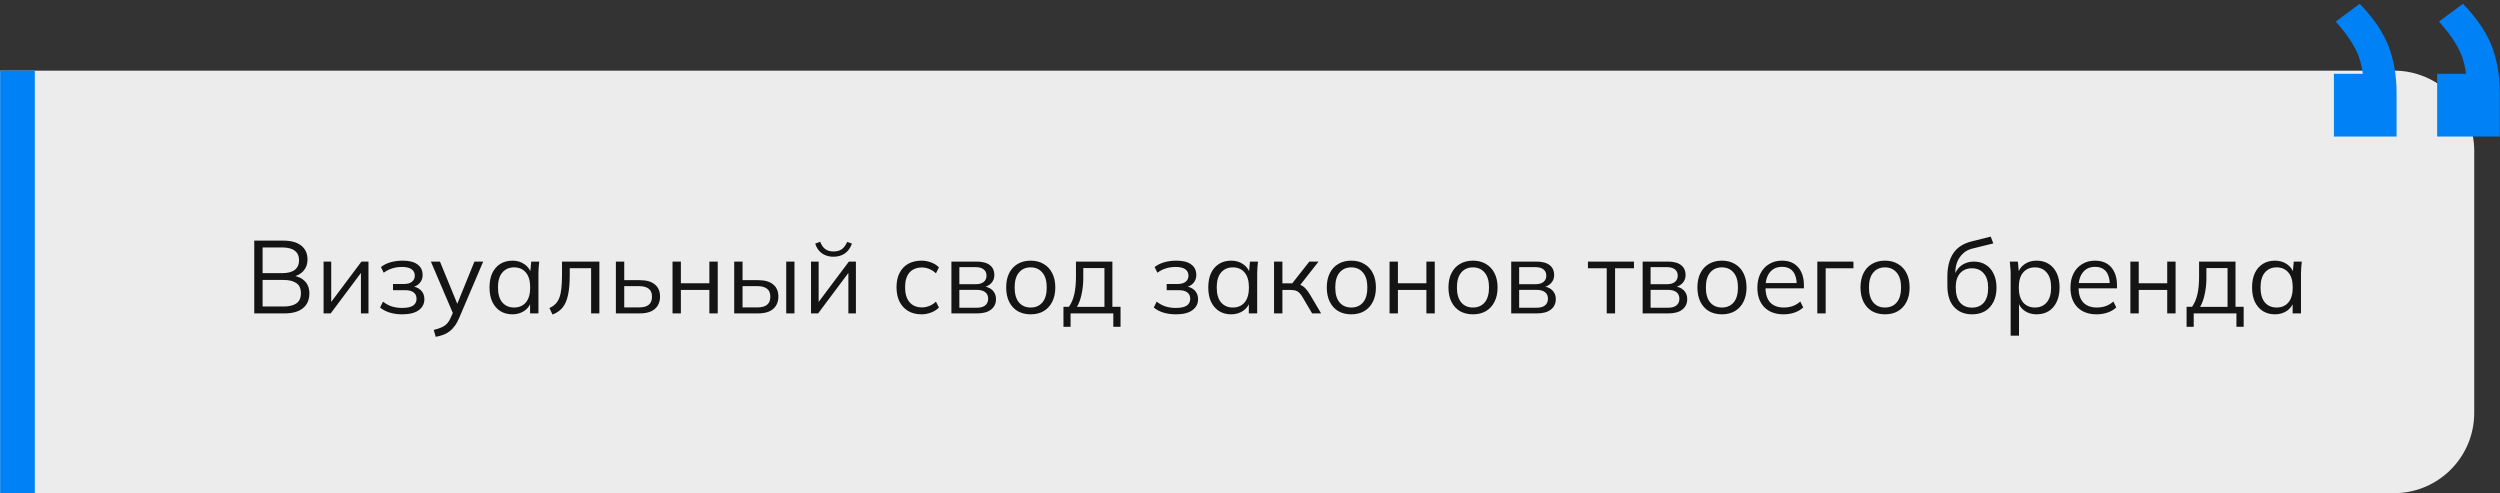 <?xml version="1.0" encoding="UTF-8"?> <svg xmlns="http://www.w3.org/2000/svg" width="436" height="86" viewBox="0 0 436 86" fill="none"><rect x="0" y="0" width="436" height="86" fill="#333333" stroke="none"/><path d="M0.031 12.32H417.504C425.236 12.32 431.504 18.588 431.504 26.32V72.008C431.504 79.74 425.236 86.008 417.504 86.008H0.031V12.32Z" fill="#ECECEC"></path><path d="M435.969 23.806V16.197C435.969 13.267 435.504 10.552 434.575 8.051C433.575 5.551 431.896 3.086 429.538 0.656L425.358 3.764C427.216 5.836 428.502 7.73 429.217 9.445C429.86 11.088 430.181 12.839 430.181 14.696L432.753 12.874H425.037V23.806H435.969ZM417.963 23.806V16.197C417.963 13.267 417.499 10.552 416.57 8.051C415.57 5.551 413.891 3.086 411.533 0.656L407.353 3.764C409.21 5.836 410.497 7.73 411.211 9.445C411.854 11.088 412.176 12.839 412.176 14.696L414.748 12.874H407.031V23.806H417.963Z" fill="#0181F6"></path><rect x="0.031" y="12.32" width="6.039" height="73.688" fill="#0181F6"></rect><path d="M44.342 54.656V41.966H49.418C50.762 41.966 51.8 42.254 52.532 42.83C53.264 43.406 53.63 44.222 53.63 45.278C53.63 46.07 53.39 46.73 52.91 47.258C52.442 47.786 51.788 48.134 50.948 48.302V48.05C51.884 48.158 52.616 48.482 53.144 49.022C53.684 49.55 53.954 50.264 53.954 51.164C53.954 52.292 53.576 53.156 52.82 53.756C52.076 54.356 51.02 54.656 49.652 54.656H44.342ZM45.8 53.45H49.508C50.42 53.45 51.14 53.276 51.668 52.928C52.208 52.568 52.478 51.974 52.478 51.146C52.478 50.306 52.208 49.712 51.668 49.364C51.14 49.004 50.42 48.824 49.508 48.824H45.8V53.45ZM45.8 47.636H49.202C50.186 47.636 50.924 47.444 51.416 47.06C51.908 46.676 52.154 46.124 52.154 45.404C52.154 44.66 51.908 44.102 51.416 43.73C50.924 43.346 50.186 43.154 49.202 43.154H45.8V47.636ZM56.432 54.656V45.62H57.764V53.306H57.278L63.038 45.62H64.262V54.656H62.948V46.952H63.434L57.674 54.656H56.432ZM70.125 54.818C69.357 54.818 68.631 54.716 67.947 54.512C67.275 54.296 66.723 54.002 66.291 53.63L66.795 52.604C67.239 52.964 67.737 53.24 68.289 53.432C68.853 53.612 69.465 53.702 70.125 53.702C71.013 53.702 71.655 53.564 72.051 53.288C72.447 53.012 72.645 52.622 72.645 52.118C72.645 51.626 72.477 51.254 72.141 51.002C71.805 50.738 71.313 50.606 70.665 50.606H68.541V49.526H70.485C71.061 49.526 71.511 49.4 71.835 49.148C72.171 48.884 72.339 48.524 72.339 48.068C72.339 47.6 72.159 47.234 71.799 46.97C71.439 46.694 70.875 46.556 70.107 46.556C69.495 46.556 68.925 46.64 68.397 46.808C67.881 46.964 67.389 47.216 66.921 47.564L66.435 46.574C66.927 46.19 67.497 45.908 68.145 45.728C68.793 45.548 69.495 45.458 70.251 45.458C71.379 45.458 72.237 45.68 72.825 46.124C73.413 46.556 73.707 47.174 73.707 47.978C73.707 48.542 73.515 49.028 73.131 49.436C72.747 49.832 72.237 50.066 71.601 50.138V49.922C72.321 49.946 72.903 50.162 73.347 50.57C73.791 50.978 74.013 51.512 74.013 52.172C74.013 52.976 73.683 53.618 73.023 54.098C72.375 54.578 71.409 54.818 70.125 54.818ZM75.99 58.742L75.648 57.536C76.212 57.404 76.68 57.248 77.052 57.068C77.436 56.9 77.754 56.672 78.006 56.384C78.258 56.096 78.474 55.736 78.654 55.304L79.122 54.242L79.086 54.854L75.144 45.62H76.728L79.986 53.558H79.518L82.74 45.62H84.27L80.094 55.412C79.854 55.988 79.59 56.468 79.302 56.852C79.014 57.248 78.702 57.566 78.366 57.806C78.042 58.058 77.682 58.256 77.286 58.4C76.89 58.544 76.458 58.658 75.99 58.742ZM89.368 54.818C88.564 54.818 87.862 54.632 87.262 54.26C86.662 53.876 86.194 53.336 85.858 52.64C85.534 51.944 85.372 51.11 85.372 50.138C85.372 49.154 85.534 48.314 85.858 47.618C86.194 46.922 86.662 46.388 87.262 46.016C87.862 45.644 88.564 45.458 89.368 45.458C90.184 45.458 90.886 45.668 91.474 46.088C92.074 46.496 92.47 47.054 92.662 47.762H92.446L92.644 45.62H94.048C94.012 45.968 93.976 46.322 93.94 46.682C93.916 47.03 93.904 47.372 93.904 47.708V54.656H92.446V52.532H92.644C92.452 53.24 92.056 53.798 91.456 54.206C90.856 54.614 90.16 54.818 89.368 54.818ZM89.656 53.63C90.52 53.63 91.204 53.336 91.708 52.748C92.212 52.148 92.464 51.278 92.464 50.138C92.464 48.986 92.212 48.116 91.708 47.528C91.204 46.928 90.52 46.628 89.656 46.628C88.804 46.628 88.12 46.928 87.604 47.528C87.1 48.116 86.848 48.986 86.848 50.138C86.848 51.278 87.1 52.148 87.604 52.748C88.12 53.336 88.804 53.63 89.656 53.63ZM96.358 54.854L95.818 53.72C96.238 53.528 96.586 53.294 96.862 53.018C97.15 52.73 97.378 52.37 97.546 51.938C97.714 51.494 97.834 50.948 97.906 50.3C97.978 49.64 98.014 48.848 98.014 47.924V45.62H104.53V54.656H103.09V46.772H99.364V47.978C99.364 49.394 99.262 50.558 99.058 51.47C98.866 52.382 98.548 53.108 98.104 53.648C97.672 54.176 97.09 54.578 96.358 54.854ZM107.409 54.656V45.62H108.867V48.86H111.585C112.749 48.86 113.625 49.112 114.213 49.616C114.813 50.108 115.113 50.81 115.113 51.722C115.113 52.334 114.975 52.862 114.699 53.306C114.435 53.738 114.039 54.074 113.511 54.314C112.995 54.542 112.353 54.656 111.585 54.656H107.409ZM108.867 53.612H111.459C112.191 53.612 112.749 53.462 113.133 53.162C113.517 52.85 113.709 52.376 113.709 51.74C113.709 51.104 113.517 50.642 113.133 50.354C112.761 50.054 112.203 49.904 111.459 49.904H108.867V53.612ZM117.288 54.656V45.62H118.746V49.4H123.714V45.62H125.172V54.656H123.714V50.57H118.746V54.656H117.288ZM128.045 54.656V45.62H129.503V48.86H132.221C133.385 48.86 134.261 49.112 134.849 49.616C135.449 50.108 135.749 50.81 135.749 51.722C135.749 52.334 135.611 52.862 135.335 53.306C135.071 53.738 134.675 54.074 134.147 54.314C133.631 54.542 132.989 54.656 132.221 54.656H128.045ZM129.503 53.612H132.095C132.827 53.612 133.385 53.462 133.769 53.162C134.153 52.85 134.345 52.376 134.345 51.74C134.345 51.104 134.153 50.642 133.769 50.354C133.397 50.054 132.839 49.904 132.095 49.904H129.503V53.612ZM137.117 54.656V45.62H138.557V54.656H137.117ZM141.44 54.656V45.62H142.772V53.306H142.286L148.046 45.62H149.27V54.656H147.956V46.952H148.442L142.682 54.656H141.44ZM145.346 44.774C144.854 44.774 144.398 44.69 143.978 44.522C143.558 44.354 143.192 44.102 142.88 43.766C142.568 43.418 142.334 42.992 142.178 42.488L143.042 42.164C143.258 42.74 143.552 43.166 143.924 43.442C144.308 43.718 144.788 43.856 145.364 43.856C145.94 43.856 146.414 43.73 146.786 43.478C147.158 43.226 147.482 42.794 147.758 42.182L148.586 42.488C148.274 43.304 147.836 43.892 147.272 44.252C146.72 44.6 146.078 44.774 145.346 44.774ZM160.708 54.818C159.82 54.818 159.046 54.626 158.386 54.242C157.738 53.858 157.234 53.312 156.874 52.604C156.526 51.896 156.352 51.056 156.352 50.084C156.352 49.1 156.532 48.266 156.892 47.582C157.252 46.886 157.756 46.358 158.404 45.998C159.064 45.638 159.832 45.458 160.708 45.458C161.284 45.458 161.842 45.56 162.382 45.764C162.934 45.968 163.39 46.256 163.75 46.628L163.228 47.672C162.868 47.324 162.472 47.066 162.04 46.898C161.62 46.73 161.206 46.646 160.798 46.646C159.862 46.646 159.136 46.94 158.62 47.528C158.104 48.116 157.846 48.974 157.846 50.102C157.846 51.218 158.104 52.082 158.62 52.694C159.136 53.306 159.862 53.612 160.798 53.612C161.194 53.612 161.602 53.534 162.022 53.378C162.454 53.222 162.856 52.964 163.228 52.604L163.75 53.63C163.378 54.014 162.916 54.308 162.364 54.512C161.812 54.716 161.26 54.818 160.708 54.818ZM165.926 54.656V45.62H170.282C171.326 45.62 172.106 45.824 172.622 46.232C173.15 46.628 173.414 47.216 173.414 47.996C173.414 48.572 173.21 49.058 172.802 49.454C172.406 49.838 171.89 50.066 171.254 50.138V49.922C171.998 49.946 172.592 50.162 173.036 50.57C173.48 50.978 173.702 51.506 173.702 52.154C173.702 52.934 173.414 53.546 172.838 53.99C172.274 54.434 171.47 54.656 170.426 54.656H165.926ZM167.312 53.666H170.354C170.99 53.666 171.476 53.534 171.812 53.27C172.16 52.994 172.334 52.604 172.334 52.1C172.334 51.596 172.16 51.212 171.812 50.948C171.476 50.684 170.99 50.552 170.354 50.552H167.312V53.666ZM167.312 49.562H170.192C170.78 49.562 171.236 49.43 171.56 49.166C171.884 48.902 172.046 48.536 172.046 48.068C172.046 47.6 171.884 47.24 171.56 46.988C171.236 46.724 170.78 46.592 170.192 46.592H167.312V49.562ZM179.743 54.818C178.879 54.818 178.123 54.632 177.475 54.26C176.839 53.876 176.347 53.336 175.999 52.64C175.651 51.932 175.477 51.098 175.477 50.138C175.477 49.166 175.651 48.332 175.999 47.636C176.347 46.94 176.839 46.406 177.475 46.034C178.123 45.65 178.879 45.458 179.743 45.458C180.619 45.458 181.375 45.65 182.011 46.034C182.659 46.406 183.157 46.94 183.505 47.636C183.865 48.332 184.045 49.166 184.045 50.138C184.045 51.098 183.865 51.932 183.505 52.64C183.157 53.336 182.659 53.876 182.011 54.26C181.375 54.632 180.619 54.818 179.743 54.818ZM179.743 53.63C180.607 53.63 181.291 53.336 181.795 52.748C182.299 52.148 182.551 51.278 182.551 50.138C182.551 48.986 182.293 48.116 181.777 47.528C181.273 46.928 180.595 46.628 179.743 46.628C178.891 46.628 178.213 46.928 177.709 47.528C177.205 48.116 176.953 48.986 176.953 50.138C176.953 51.278 177.205 52.148 177.709 52.748C178.213 53.336 178.891 53.63 179.743 53.63ZM185.468 56.996V53.504H186.422C186.854 52.892 187.166 52.16 187.358 51.308C187.55 50.456 187.646 49.448 187.646 48.284V45.62H194V53.504H195.422V56.996H194.162V54.656H186.71V56.996H185.468ZM187.826 53.522H192.614V46.754H188.924V48.518C188.924 49.466 188.828 50.384 188.636 51.272C188.456 52.148 188.186 52.898 187.826 53.522ZM205.055 54.818C204.287 54.818 203.561 54.716 202.877 54.512C202.205 54.296 201.653 54.002 201.221 53.63L201.725 52.604C202.169 52.964 202.667 53.24 203.219 53.432C203.783 53.612 204.395 53.702 205.055 53.702C205.943 53.702 206.585 53.564 206.981 53.288C207.377 53.012 207.575 52.622 207.575 52.118C207.575 51.626 207.407 51.254 207.071 51.002C206.735 50.738 206.243 50.606 205.595 50.606H203.471V49.526H205.415C205.991 49.526 206.441 49.4 206.765 49.148C207.101 48.884 207.269 48.524 207.269 48.068C207.269 47.6 207.089 47.234 206.729 46.97C206.369 46.694 205.805 46.556 205.037 46.556C204.425 46.556 203.855 46.64 203.327 46.808C202.811 46.964 202.319 47.216 201.851 47.564L201.365 46.574C201.857 46.19 202.427 45.908 203.075 45.728C203.723 45.548 204.425 45.458 205.181 45.458C206.309 45.458 207.167 45.68 207.755 46.124C208.343 46.556 208.637 47.174 208.637 47.978C208.637 48.542 208.445 49.028 208.061 49.436C207.677 49.832 207.167 50.066 206.531 50.138V49.922C207.251 49.946 207.833 50.162 208.277 50.57C208.721 50.978 208.943 51.512 208.943 52.172C208.943 52.976 208.613 53.618 207.953 54.098C207.305 54.578 206.339 54.818 205.055 54.818ZM214.718 54.818C213.914 54.818 213.212 54.632 212.612 54.26C212.012 53.876 211.544 53.336 211.208 52.64C210.884 51.944 210.722 51.11 210.722 50.138C210.722 49.154 210.884 48.314 211.208 47.618C211.544 46.922 212.012 46.388 212.612 46.016C213.212 45.644 213.914 45.458 214.718 45.458C215.534 45.458 216.236 45.668 216.824 46.088C217.424 46.496 217.82 47.054 218.012 47.762H217.796L217.994 45.62H219.398C219.362 45.968 219.326 46.322 219.29 46.682C219.266 47.03 219.254 47.372 219.254 47.708V54.656H217.796V52.532H217.994C217.802 53.24 217.406 53.798 216.806 54.206C216.206 54.614 215.51 54.818 214.718 54.818ZM215.006 53.63C215.87 53.63 216.554 53.336 217.058 52.748C217.562 52.148 217.814 51.278 217.814 50.138C217.814 48.986 217.562 48.116 217.058 47.528C216.554 46.928 215.87 46.628 215.006 46.628C214.154 46.628 213.47 46.928 212.954 47.528C212.45 48.116 212.198 48.986 212.198 50.138C212.198 51.278 212.45 52.148 212.954 52.748C213.47 53.336 214.154 53.63 215.006 53.63ZM222.194 54.656V45.62H223.652V49.418H225.362L228.35 45.62H229.952L226.532 49.994L226.136 49.544C226.484 49.58 226.784 49.664 227.036 49.796C227.288 49.928 227.528 50.126 227.756 50.39C227.996 50.654 228.254 51.02 228.53 51.488L230.402 54.656H228.836L227.18 51.848C226.976 51.5 226.778 51.236 226.586 51.056C226.406 50.876 226.196 50.75 225.956 50.678C225.728 50.606 225.44 50.57 225.092 50.57H223.652V54.656H222.194ZM235.659 54.818C234.795 54.818 234.039 54.632 233.391 54.26C232.755 53.876 232.263 53.336 231.915 52.64C231.567 51.932 231.393 51.098 231.393 50.138C231.393 49.166 231.567 48.332 231.915 47.636C232.263 46.94 232.755 46.406 233.391 46.034C234.039 45.65 234.795 45.458 235.659 45.458C236.535 45.458 237.291 45.65 237.927 46.034C238.575 46.406 239.073 46.94 239.421 47.636C239.781 48.332 239.961 49.166 239.961 50.138C239.961 51.098 239.781 51.932 239.421 52.64C239.073 53.336 238.575 53.876 237.927 54.26C237.291 54.632 236.535 54.818 235.659 54.818ZM235.659 53.63C236.523 53.63 237.207 53.336 237.711 52.748C238.215 52.148 238.467 51.278 238.467 50.138C238.467 48.986 238.209 48.116 237.693 47.528C237.189 46.928 236.511 46.628 235.659 46.628C234.807 46.628 234.129 46.928 233.625 47.528C233.121 48.116 232.869 48.986 232.869 50.138C232.869 51.278 233.121 52.148 233.625 52.748C234.129 53.336 234.807 53.63 235.659 53.63ZM242.338 54.656V45.62H243.796V49.4H248.764V45.62H250.222V54.656H248.764V50.57H243.796V54.656H242.338ZM256.876 54.818C256.012 54.818 255.256 54.632 254.608 54.26C253.972 53.876 253.48 53.336 253.132 52.64C252.784 51.932 252.61 51.098 252.61 50.138C252.61 49.166 252.784 48.332 253.132 47.636C253.48 46.94 253.972 46.406 254.608 46.034C255.256 45.65 256.012 45.458 256.876 45.458C257.752 45.458 258.508 45.65 259.144 46.034C259.792 46.406 260.29 46.94 260.638 47.636C260.998 48.332 261.178 49.166 261.178 50.138C261.178 51.098 260.998 51.932 260.638 52.64C260.29 53.336 259.792 53.876 259.144 54.26C258.508 54.632 257.752 54.818 256.876 54.818ZM256.876 53.63C257.74 53.63 258.424 53.336 258.928 52.748C259.432 52.148 259.684 51.278 259.684 50.138C259.684 48.986 259.426 48.116 258.91 47.528C258.406 46.928 257.728 46.628 256.876 46.628C256.024 46.628 255.346 46.928 254.842 47.528C254.338 48.116 254.086 48.986 254.086 50.138C254.086 51.278 254.338 52.148 254.842 52.748C255.346 53.336 256.024 53.63 256.876 53.63ZM263.555 54.656V45.62H267.911C268.955 45.62 269.735 45.824 270.251 46.232C270.779 46.628 271.043 47.216 271.043 47.996C271.043 48.572 270.839 49.058 270.431 49.454C270.035 49.838 269.519 50.066 268.883 50.138V49.922C269.627 49.946 270.221 50.162 270.665 50.57C271.109 50.978 271.331 51.506 271.331 52.154C271.331 52.934 271.043 53.546 270.467 53.99C269.903 54.434 269.099 54.656 268.055 54.656H263.555ZM264.941 53.666H267.983C268.619 53.666 269.105 53.534 269.441 53.27C269.789 52.994 269.963 52.604 269.963 52.1C269.963 51.596 269.789 51.212 269.441 50.948C269.105 50.684 268.619 50.552 267.983 50.552H264.941V53.666ZM264.941 49.562H267.821C268.409 49.562 268.865 49.43 269.189 49.166C269.513 48.902 269.675 48.536 269.675 48.068C269.675 47.6 269.513 47.24 269.189 46.988C268.865 46.724 268.409 46.592 267.821 46.592H264.941V49.562ZM280.212 54.656V46.79H276.936V45.62H284.964V46.79H281.67V54.656H280.212ZM286.477 54.656V45.62H290.833C291.877 45.62 292.657 45.824 293.173 46.232C293.701 46.628 293.965 47.216 293.965 47.996C293.965 48.572 293.761 49.058 293.353 49.454C292.957 49.838 292.441 50.066 291.805 50.138V49.922C292.549 49.946 293.143 50.162 293.587 50.57C294.031 50.978 294.253 51.506 294.253 52.154C294.253 52.934 293.965 53.546 293.389 53.99C292.825 54.434 292.021 54.656 290.977 54.656H286.477ZM287.863 53.666H290.905C291.541 53.666 292.027 53.534 292.363 53.27C292.711 52.994 292.885 52.604 292.885 52.1C292.885 51.596 292.711 51.212 292.363 50.948C292.027 50.684 291.541 50.552 290.905 50.552H287.863V53.666ZM287.863 49.562H290.743C291.331 49.562 291.787 49.43 292.111 49.166C292.435 48.902 292.597 48.536 292.597 48.068C292.597 47.6 292.435 47.24 292.111 46.988C291.787 46.724 291.331 46.592 290.743 46.592H287.863V49.562ZM300.294 54.818C299.43 54.818 298.674 54.632 298.026 54.26C297.39 53.876 296.898 53.336 296.55 52.64C296.202 51.932 296.028 51.098 296.028 50.138C296.028 49.166 296.202 48.332 296.55 47.636C296.898 46.94 297.39 46.406 298.026 46.034C298.674 45.65 299.43 45.458 300.294 45.458C301.17 45.458 301.926 45.65 302.562 46.034C303.21 46.406 303.708 46.94 304.056 47.636C304.416 48.332 304.596 49.166 304.596 50.138C304.596 51.098 304.416 51.932 304.056 52.64C303.708 53.336 303.21 53.876 302.562 54.26C301.926 54.632 301.17 54.818 300.294 54.818ZM300.294 53.63C301.158 53.63 301.842 53.336 302.346 52.748C302.85 52.148 303.102 51.278 303.102 50.138C303.102 48.986 302.844 48.116 302.328 47.528C301.824 46.928 301.146 46.628 300.294 46.628C299.442 46.628 298.764 46.928 298.26 47.528C297.756 48.116 297.504 48.986 297.504 50.138C297.504 51.278 297.756 52.148 298.26 52.748C298.764 53.336 299.442 53.63 300.294 53.63ZM311.059 54.818C309.643 54.818 308.527 54.41 307.711 53.594C306.895 52.766 306.487 51.62 306.487 50.156C306.487 49.208 306.667 48.386 307.027 47.69C307.387 46.982 307.891 46.436 308.539 46.052C309.187 45.656 309.931 45.458 310.771 45.458C311.599 45.458 312.295 45.632 312.859 45.98C313.423 46.328 313.855 46.826 314.155 47.474C314.455 48.11 314.605 48.866 314.605 49.742V50.282H307.603V49.364H313.651L313.345 49.598C313.345 48.638 313.129 47.888 312.697 47.348C312.265 46.808 311.623 46.538 310.771 46.538C309.871 46.538 309.169 46.856 308.665 47.492C308.161 48.116 307.909 48.962 307.909 50.03V50.192C307.909 51.32 308.185 52.178 308.737 52.766C309.301 53.342 310.087 53.63 311.095 53.63C311.635 53.63 312.139 53.552 312.607 53.396C313.087 53.228 313.543 52.958 313.975 52.586L314.479 53.612C314.083 53.996 313.579 54.296 312.967 54.512C312.367 54.716 311.731 54.818 311.059 54.818ZM316.94 54.656V45.62H323.24V46.79H318.398V54.656H316.94ZM328.736 54.818C327.872 54.818 327.116 54.632 326.468 54.26C325.832 53.876 325.34 53.336 324.992 52.64C324.644 51.932 324.47 51.098 324.47 50.138C324.47 49.166 324.644 48.332 324.992 47.636C325.34 46.94 325.832 46.406 326.468 46.034C327.116 45.65 327.872 45.458 328.736 45.458C329.612 45.458 330.368 45.65 331.004 46.034C331.652 46.406 332.15 46.94 332.498 47.636C332.858 48.332 333.038 49.166 333.038 50.138C333.038 51.098 332.858 51.932 332.498 52.64C332.15 53.336 331.652 53.876 331.004 54.26C330.368 54.632 329.612 54.818 328.736 54.818ZM328.736 53.63C329.6 53.63 330.284 53.336 330.788 52.748C331.292 52.148 331.544 51.278 331.544 50.138C331.544 48.986 331.286 48.116 330.77 47.528C330.266 46.928 329.588 46.628 328.736 46.628C327.884 46.628 327.206 46.928 326.702 47.528C326.198 48.116 325.946 48.986 325.946 50.138C325.946 51.278 326.198 52.148 326.702 52.748C327.206 53.336 327.884 53.63 328.736 53.63ZM343.942 54.818C342.622 54.818 341.572 54.392 340.792 53.54C340.012 52.688 339.622 51.446 339.622 49.814V48.23C339.622 46.562 339.964 45.212 340.648 44.18C341.332 43.148 342.412 42.452 343.888 42.092L347.182 41.264L347.632 42.452L343.978 43.352C343.306 43.52 342.754 43.814 342.322 44.234C341.89 44.642 341.56 45.134 341.332 45.71C341.116 46.274 341.008 46.874 341.008 47.51V48.23H340.792C340.936 47.69 341.17 47.228 341.494 46.844C341.818 46.448 342.214 46.148 342.682 45.944C343.162 45.728 343.69 45.62 344.266 45.62C345.046 45.62 345.73 45.806 346.318 46.178C346.906 46.538 347.362 47.06 347.686 47.744C348.022 48.416 348.19 49.226 348.19 50.174C348.19 51.122 348.016 51.944 347.668 52.64C347.32 53.336 346.828 53.876 346.192 54.26C345.556 54.632 344.806 54.818 343.942 54.818ZM343.906 53.648C344.782 53.648 345.472 53.36 345.976 52.784C346.48 52.196 346.732 51.338 346.732 50.21C346.732 49.094 346.474 48.248 345.958 47.672C345.454 47.084 344.77 46.79 343.906 46.79C343.042 46.79 342.352 47.078 341.836 47.654C341.332 48.23 341.08 49.046 341.08 50.102C341.08 51.278 341.332 52.166 341.836 52.766C342.34 53.354 343.03 53.648 343.906 53.648ZM350.657 58.544V47.708C350.657 47.372 350.639 47.03 350.603 46.682C350.579 46.322 350.549 45.968 350.513 45.62H351.917L352.115 47.762H351.899C352.091 47.054 352.481 46.496 353.069 46.088C353.657 45.668 354.359 45.458 355.175 45.458C355.991 45.458 356.693 45.644 357.281 46.016C357.881 46.388 358.349 46.922 358.685 47.618C359.021 48.314 359.189 49.154 359.189 50.138C359.189 51.11 359.021 51.944 358.685 52.64C358.361 53.336 357.899 53.876 357.299 54.26C356.699 54.632 355.991 54.818 355.175 54.818C354.371 54.818 353.675 54.614 353.087 54.206C352.499 53.798 352.109 53.24 351.917 52.532H352.115V58.544H350.657ZM354.887 53.63C355.751 53.63 356.435 53.336 356.939 52.748C357.455 52.148 357.713 51.278 357.713 50.138C357.713 48.986 357.455 48.116 356.939 47.528C356.435 46.928 355.751 46.628 354.887 46.628C354.035 46.628 353.351 46.928 352.835 47.528C352.331 48.116 352.079 48.986 352.079 50.138C352.079 51.278 352.331 52.148 352.835 52.748C353.351 53.336 354.035 53.63 354.887 53.63ZM365.657 54.818C364.241 54.818 363.125 54.41 362.309 53.594C361.493 52.766 361.085 51.62 361.085 50.156C361.085 49.208 361.265 48.386 361.625 47.69C361.985 46.982 362.489 46.436 363.137 46.052C363.785 45.656 364.529 45.458 365.369 45.458C366.197 45.458 366.893 45.632 367.457 45.98C368.021 46.328 368.453 46.826 368.753 47.474C369.053 48.11 369.203 48.866 369.203 49.742V50.282H362.201V49.364H368.249L367.943 49.598C367.943 48.638 367.727 47.888 367.295 47.348C366.863 46.808 366.221 46.538 365.369 46.538C364.469 46.538 363.767 46.856 363.263 47.492C362.759 48.116 362.507 48.962 362.507 50.03V50.192C362.507 51.32 362.783 52.178 363.335 52.766C363.899 53.342 364.685 53.63 365.693 53.63C366.233 53.63 366.737 53.552 367.205 53.396C367.685 53.228 368.141 52.958 368.573 52.586L369.077 53.612C368.681 53.996 368.177 54.296 367.565 54.512C366.965 54.716 366.329 54.818 365.657 54.818ZM371.538 54.656V45.62H372.996V49.4H377.964V45.62H379.422V54.656H377.964V50.57H372.996V54.656H371.538ZM381.341 56.996V53.504H382.295C382.727 52.892 383.039 52.16 383.231 51.308C383.423 50.456 383.519 49.448 383.519 48.284V45.62H389.873V53.504H391.295V56.996H390.035V54.656H382.583V56.996H381.341ZM383.699 53.522H388.487V46.754H384.797V48.518C384.797 49.466 384.701 50.384 384.509 51.272C384.329 52.148 384.059 52.898 383.699 53.522ZM396.757 54.818C395.953 54.818 395.251 54.632 394.651 54.26C394.051 53.876 393.583 53.336 393.247 52.64C392.923 51.944 392.761 51.11 392.761 50.138C392.761 49.154 392.923 48.314 393.247 47.618C393.583 46.922 394.051 46.388 394.651 46.016C395.251 45.644 395.953 45.458 396.757 45.458C397.573 45.458 398.275 45.668 398.863 46.088C399.463 46.496 399.859 47.054 400.051 47.762H399.835L400.033 45.62H401.437C401.401 45.968 401.365 46.322 401.329 46.682C401.305 47.03 401.293 47.372 401.293 47.708V54.656H399.835V52.532H400.033C399.841 53.24 399.445 53.798 398.845 54.206C398.245 54.614 397.549 54.818 396.757 54.818ZM397.045 53.63C397.909 53.63 398.593 53.336 399.097 52.748C399.601 52.148 399.853 51.278 399.853 50.138C399.853 48.986 399.601 48.116 399.097 47.528C398.593 46.928 397.909 46.628 397.045 46.628C396.193 46.628 395.509 46.928 394.993 47.528C394.489 48.116 394.237 48.986 394.237 50.138C394.237 51.278 394.489 52.148 394.993 52.748C395.509 53.336 396.193 53.63 397.045 53.63Z" fill="#141414"></path></svg> 